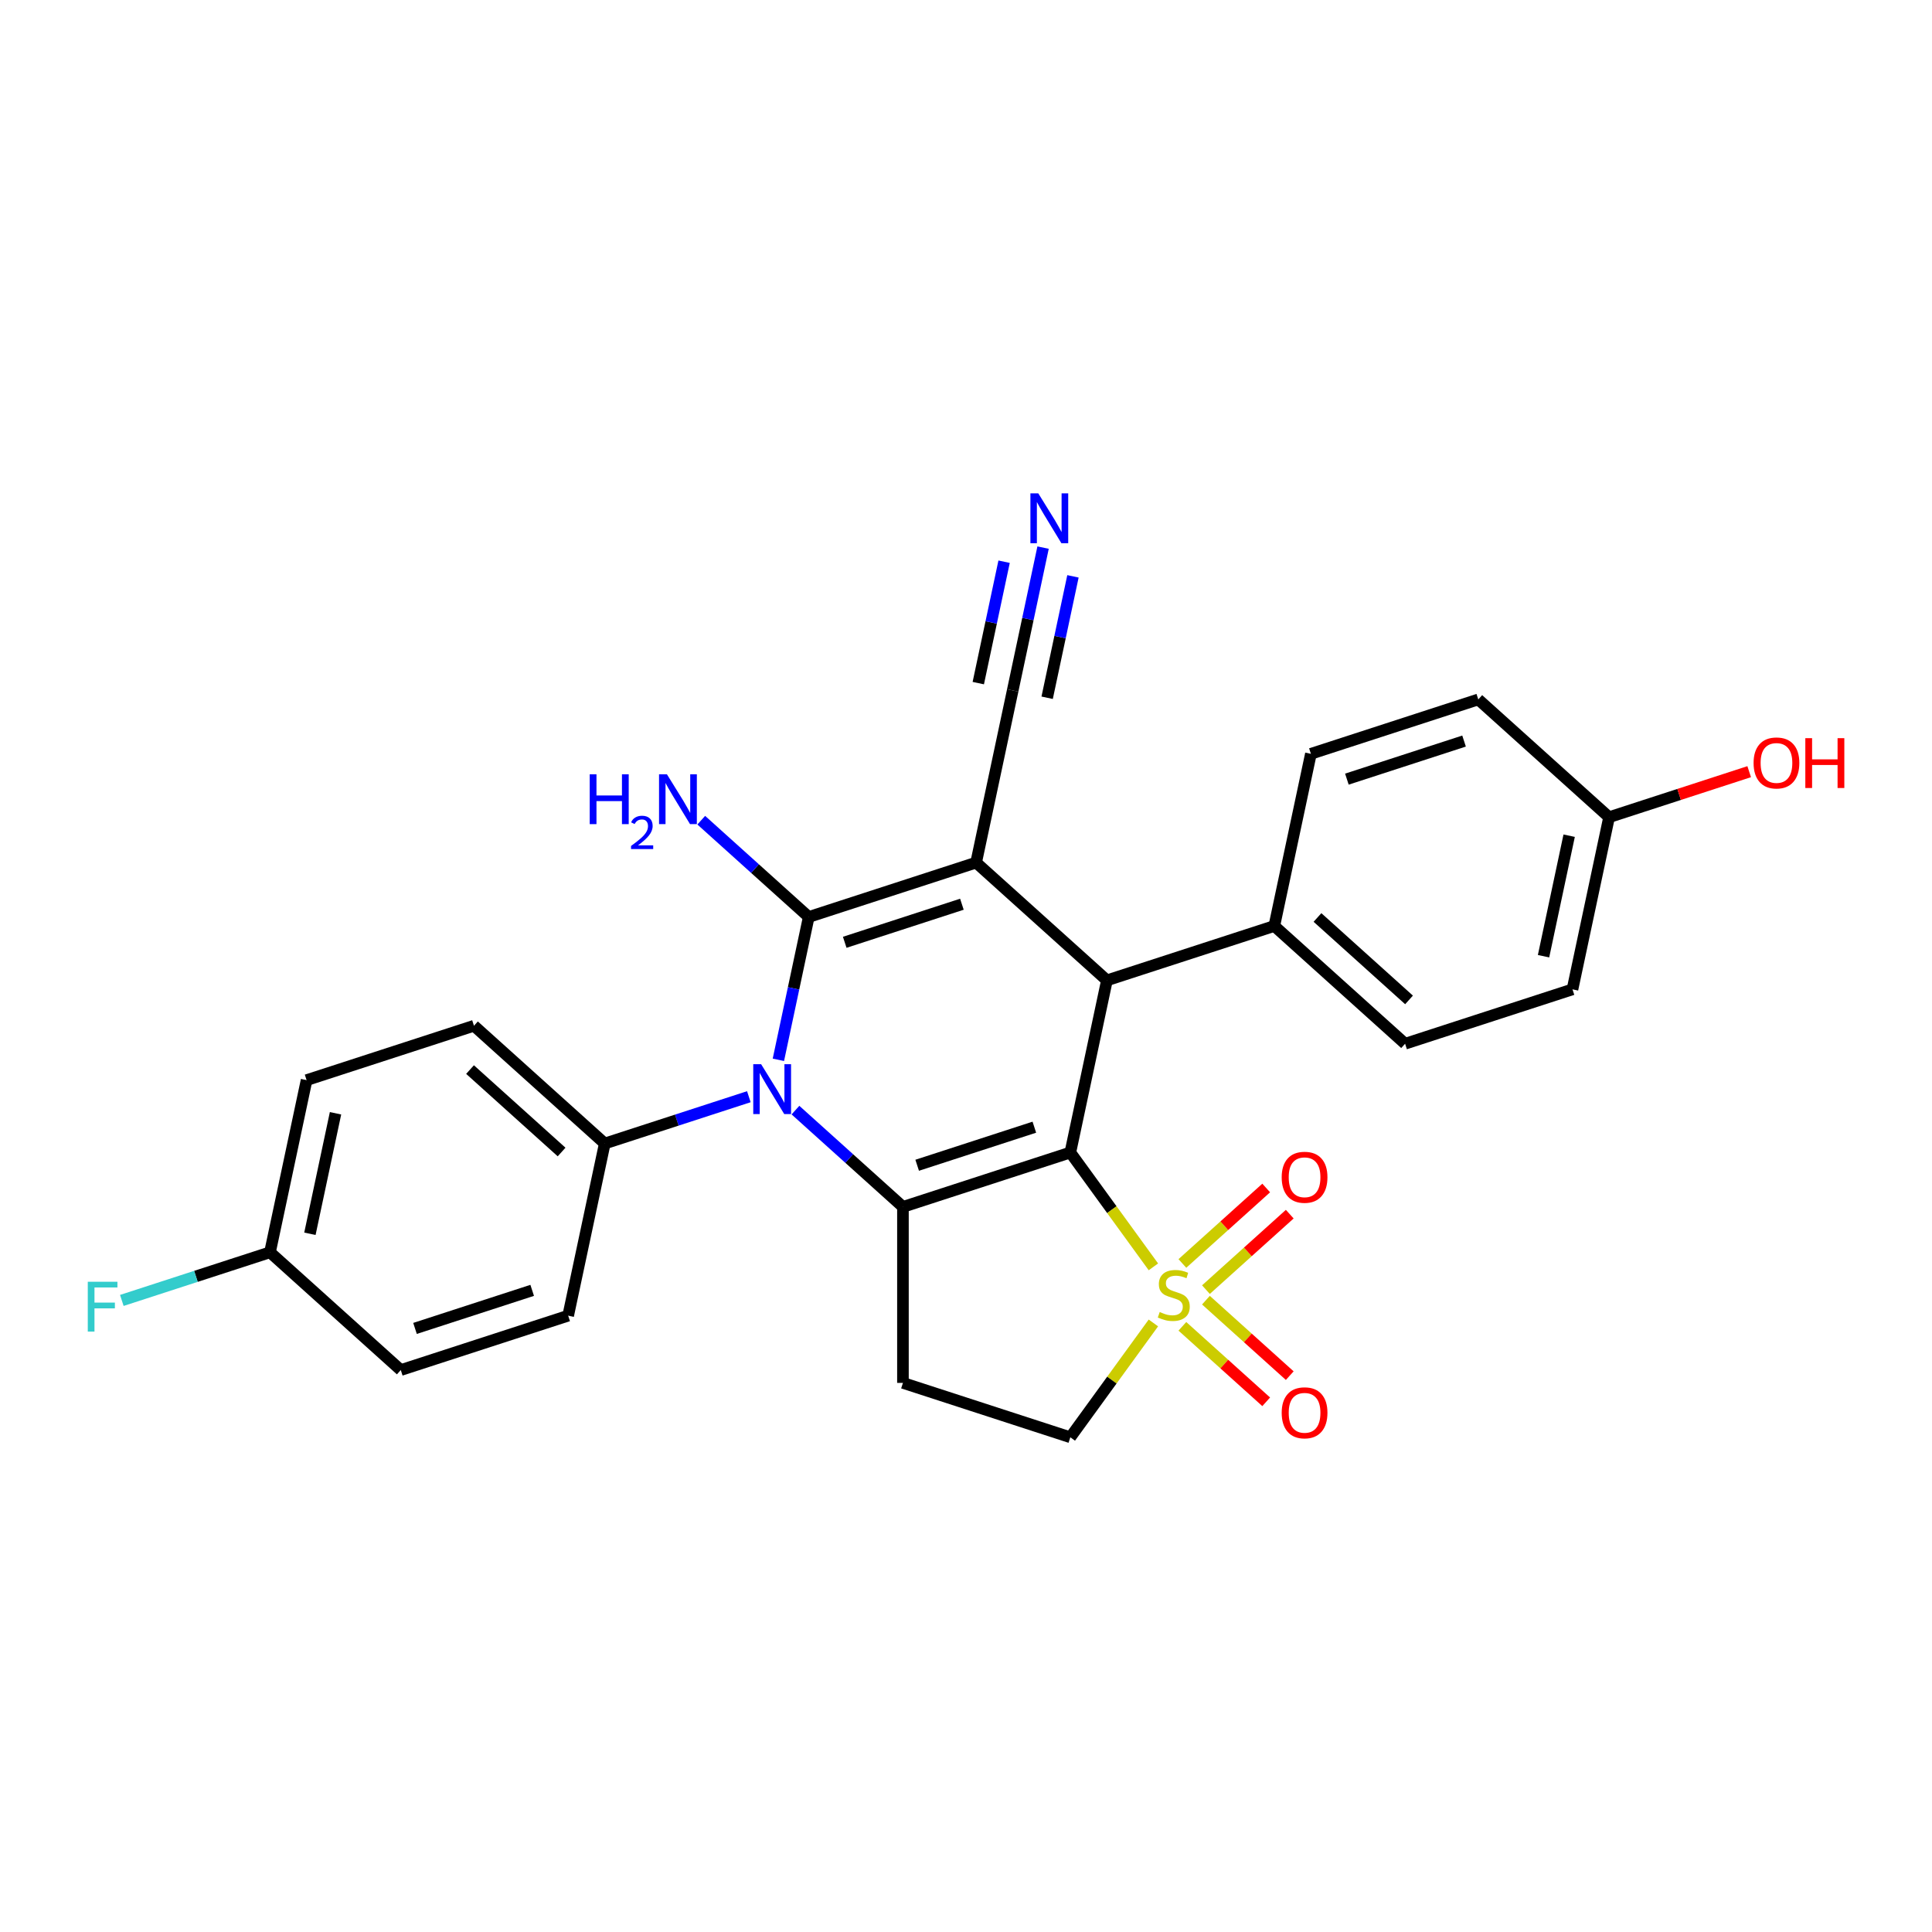 <?xml version='1.0' encoding='iso-8859-1'?>
<svg version='1.1' baseProfile='full'
              xmlns='http://www.w3.org/2000/svg'
                      xmlns:rdkit='http://www.rdkit.org/xml'
                      xmlns:xlink='http://www.w3.org/1999/xlink'
                  xml:space='preserve'
width='1000px' height='1000px' viewBox='0 0 1000 1000'>
<!-- END OF HEADER -->
<rect style='opacity:1.0;fill:#FFFFFF;stroke:none' width='1000' height='1000' x='0' y='0'> </rect>
<path class='bond-2' d='M 554,596.537 L 575.498,626.127' style='fill:none;fill-rule:evenodd;stroke:#000000;stroke-width:6px;stroke-linecap:butt;stroke-linejoin:miter;stroke-opacity:1' />
<path class='bond-2' d='M 575.498,626.127 L 596.996,655.717' style='fill:none;fill-rule:evenodd;stroke:#CCCC00;stroke-width:6px;stroke-linecap:butt;stroke-linejoin:miter;stroke-opacity:1' />
<path class='bond-3' d='M 554,596.537 L 467.361,624.688' style='fill:none;fill-rule:evenodd;stroke:#000000;stroke-width:6px;stroke-linecap:butt;stroke-linejoin:miter;stroke-opacity:1' />
<path class='bond-3' d='M 535.374,583.432 L 474.727,603.138' style='fill:none;fill-rule:evenodd;stroke:#000000;stroke-width:6px;stroke-linecap:butt;stroke-linejoin:miter;stroke-opacity:1' />
<path class='bond-5' d='M 554,596.537 L 572.94,507.431' style='fill:none;fill-rule:evenodd;stroke:#000000;stroke-width:6px;stroke-linecap:butt;stroke-linejoin:miter;stroke-opacity:1' />
<path class='bond-0' d='M 505.242,446.475 L 572.94,507.431' style='fill:none;fill-rule:evenodd;stroke:#000000;stroke-width:6px;stroke-linecap:butt;stroke-linejoin:miter;stroke-opacity:1' />
<path class='bond-1' d='M 505.242,446.475 L 418.603,474.626' style='fill:none;fill-rule:evenodd;stroke:#000000;stroke-width:6px;stroke-linecap:butt;stroke-linejoin:miter;stroke-opacity:1' />
<path class='bond-1' d='M 497.876,468.025 L 437.229,487.731' style='fill:none;fill-rule:evenodd;stroke:#000000;stroke-width:6px;stroke-linecap:butt;stroke-linejoin:miter;stroke-opacity:1' />
<path class='bond-6' d='M 505.242,446.475 L 524.182,357.368' style='fill:none;fill-rule:evenodd;stroke:#000000;stroke-width:6px;stroke-linecap:butt;stroke-linejoin:miter;stroke-opacity:1' />
<path class='bond-14' d='M 418.603,474.626 L 390.784,449.578' style='fill:none;fill-rule:evenodd;stroke:#000000;stroke-width:6px;stroke-linecap:butt;stroke-linejoin:miter;stroke-opacity:1' />
<path class='bond-14' d='M 390.784,449.578 L 362.966,424.53' style='fill:none;fill-rule:evenodd;stroke:#0000FF;stroke-width:6px;stroke-linecap:butt;stroke-linejoin:miter;stroke-opacity:1' />
<path class='bond-27' d='M 418.603,474.626 L 410.746,511.59' style='fill:none;fill-rule:evenodd;stroke:#000000;stroke-width:6px;stroke-linecap:butt;stroke-linejoin:miter;stroke-opacity:1' />
<path class='bond-27' d='M 410.746,511.59 L 402.889,548.555' style='fill:none;fill-rule:evenodd;stroke:#0000FF;stroke-width:6px;stroke-linecap:butt;stroke-linejoin:miter;stroke-opacity:1' />
<path class='bond-8' d='M 596.996,684.756 L 575.498,714.346' style='fill:none;fill-rule:evenodd;stroke:#CCCC00;stroke-width:6px;stroke-linecap:butt;stroke-linejoin:miter;stroke-opacity:1' />
<path class='bond-8' d='M 575.498,714.346 L 554,743.936' style='fill:none;fill-rule:evenodd;stroke:#000000;stroke-width:6px;stroke-linecap:butt;stroke-linejoin:miter;stroke-opacity:1' />
<path class='bond-11' d='M 624.19,667.508 L 645.882,647.976' style='fill:none;fill-rule:evenodd;stroke:#CCCC00;stroke-width:6px;stroke-linecap:butt;stroke-linejoin:miter;stroke-opacity:1' />
<path class='bond-11' d='M 645.882,647.976 L 667.574,628.445' style='fill:none;fill-rule:evenodd;stroke:#FF0000;stroke-width:6px;stroke-linecap:butt;stroke-linejoin:miter;stroke-opacity:1' />
<path class='bond-11' d='M 611.999,653.968 L 633.691,634.437' style='fill:none;fill-rule:evenodd;stroke:#CCCC00;stroke-width:6px;stroke-linecap:butt;stroke-linejoin:miter;stroke-opacity:1' />
<path class='bond-11' d='M 633.691,634.437 L 655.383,614.905' style='fill:none;fill-rule:evenodd;stroke:#FF0000;stroke-width:6px;stroke-linecap:butt;stroke-linejoin:miter;stroke-opacity:1' />
<path class='bond-12' d='M 611.999,686.505 L 633.691,706.037' style='fill:none;fill-rule:evenodd;stroke:#CCCC00;stroke-width:6px;stroke-linecap:butt;stroke-linejoin:miter;stroke-opacity:1' />
<path class='bond-12' d='M 633.691,706.037 L 655.383,725.568' style='fill:none;fill-rule:evenodd;stroke:#FF0000;stroke-width:6px;stroke-linecap:butt;stroke-linejoin:miter;stroke-opacity:1' />
<path class='bond-12' d='M 624.19,672.965 L 645.882,692.497' style='fill:none;fill-rule:evenodd;stroke:#CCCC00;stroke-width:6px;stroke-linecap:butt;stroke-linejoin:miter;stroke-opacity:1' />
<path class='bond-12' d='M 645.882,692.497 L 667.574,712.029' style='fill:none;fill-rule:evenodd;stroke:#FF0000;stroke-width:6px;stroke-linecap:butt;stroke-linejoin:miter;stroke-opacity:1' />
<path class='bond-4' d='M 467.361,624.688 L 439.543,599.64' style='fill:none;fill-rule:evenodd;stroke:#000000;stroke-width:6px;stroke-linecap:butt;stroke-linejoin:miter;stroke-opacity:1' />
<path class='bond-4' d='M 439.543,599.64 L 411.724,574.592' style='fill:none;fill-rule:evenodd;stroke:#0000FF;stroke-width:6px;stroke-linecap:butt;stroke-linejoin:miter;stroke-opacity:1' />
<path class='bond-7' d='M 467.361,624.688 L 467.361,715.785' style='fill:none;fill-rule:evenodd;stroke:#000000;stroke-width:6px;stroke-linecap:butt;stroke-linejoin:miter;stroke-opacity:1' />
<path class='bond-10' d='M 387.601,567.651 L 350.313,579.767' style='fill:none;fill-rule:evenodd;stroke:#0000FF;stroke-width:6px;stroke-linecap:butt;stroke-linejoin:miter;stroke-opacity:1' />
<path class='bond-10' d='M 350.313,579.767 L 313.024,591.883' style='fill:none;fill-rule:evenodd;stroke:#000000;stroke-width:6px;stroke-linecap:butt;stroke-linejoin:miter;stroke-opacity:1' />
<path class='bond-13' d='M 572.94,507.431 L 659.579,479.28' style='fill:none;fill-rule:evenodd;stroke:#000000;stroke-width:6px;stroke-linecap:butt;stroke-linejoin:miter;stroke-opacity:1' />
<path class='bond-9' d='M 524.182,357.368 L 532.039,320.404' style='fill:none;fill-rule:evenodd;stroke:#000000;stroke-width:6px;stroke-linecap:butt;stroke-linejoin:miter;stroke-opacity:1' />
<path class='bond-9' d='M 532.039,320.404 L 539.896,283.439' style='fill:none;fill-rule:evenodd;stroke:#0000FF;stroke-width:6px;stroke-linecap:butt;stroke-linejoin:miter;stroke-opacity:1' />
<path class='bond-9' d='M 542.003,361.157 L 548.682,329.736' style='fill:none;fill-rule:evenodd;stroke:#000000;stroke-width:6px;stroke-linecap:butt;stroke-linejoin:miter;stroke-opacity:1' />
<path class='bond-9' d='M 548.682,329.736 L 555.36,298.316' style='fill:none;fill-rule:evenodd;stroke:#0000FF;stroke-width:6px;stroke-linecap:butt;stroke-linejoin:miter;stroke-opacity:1' />
<path class='bond-9' d='M 506.36,353.58 L 513.039,322.16' style='fill:none;fill-rule:evenodd;stroke:#000000;stroke-width:6px;stroke-linecap:butt;stroke-linejoin:miter;stroke-opacity:1' />
<path class='bond-9' d='M 513.039,322.16 L 519.718,290.74' style='fill:none;fill-rule:evenodd;stroke:#0000FF;stroke-width:6px;stroke-linecap:butt;stroke-linejoin:miter;stroke-opacity:1' />
<path class='bond-28' d='M 467.361,715.785 L 554,743.936' style='fill:none;fill-rule:evenodd;stroke:#000000;stroke-width:6px;stroke-linecap:butt;stroke-linejoin:miter;stroke-opacity:1' />
<path class='bond-15' d='M 313.024,591.883 L 245.326,530.927' style='fill:none;fill-rule:evenodd;stroke:#000000;stroke-width:6px;stroke-linecap:butt;stroke-linejoin:miter;stroke-opacity:1' />
<path class='bond-15' d='M 290.678,596.279 L 243.289,553.61' style='fill:none;fill-rule:evenodd;stroke:#000000;stroke-width:6px;stroke-linecap:butt;stroke-linejoin:miter;stroke-opacity:1' />
<path class='bond-16' d='M 313.024,591.883 L 294.084,680.989' style='fill:none;fill-rule:evenodd;stroke:#000000;stroke-width:6px;stroke-linecap:butt;stroke-linejoin:miter;stroke-opacity:1' />
<path class='bond-17' d='M 659.579,479.28 L 727.277,540.236' style='fill:none;fill-rule:evenodd;stroke:#000000;stroke-width:6px;stroke-linecap:butt;stroke-linejoin:miter;stroke-opacity:1' />
<path class='bond-17' d='M 681.925,474.884 L 729.313,517.553' style='fill:none;fill-rule:evenodd;stroke:#000000;stroke-width:6px;stroke-linecap:butt;stroke-linejoin:miter;stroke-opacity:1' />
<path class='bond-18' d='M 659.579,479.28 L 678.519,390.174' style='fill:none;fill-rule:evenodd;stroke:#000000;stroke-width:6px;stroke-linecap:butt;stroke-linejoin:miter;stroke-opacity:1' />
<path class='bond-21' d='M 245.326,530.927 L 158.687,559.077' style='fill:none;fill-rule:evenodd;stroke:#000000;stroke-width:6px;stroke-linecap:butt;stroke-linejoin:miter;stroke-opacity:1' />
<path class='bond-22' d='M 294.084,680.989 L 207.445,709.14' style='fill:none;fill-rule:evenodd;stroke:#000000;stroke-width:6px;stroke-linecap:butt;stroke-linejoin:miter;stroke-opacity:1' />
<path class='bond-22' d='M 275.458,667.884 L 214.811,687.59' style='fill:none;fill-rule:evenodd;stroke:#000000;stroke-width:6px;stroke-linecap:butt;stroke-linejoin:miter;stroke-opacity:1' />
<path class='bond-23' d='M 727.277,540.236 L 813.916,512.086' style='fill:none;fill-rule:evenodd;stroke:#000000;stroke-width:6px;stroke-linecap:butt;stroke-linejoin:miter;stroke-opacity:1' />
<path class='bond-24' d='M 678.519,390.174 L 765.157,362.023' style='fill:none;fill-rule:evenodd;stroke:#000000;stroke-width:6px;stroke-linecap:butt;stroke-linejoin:miter;stroke-opacity:1' />
<path class='bond-24' d='M 697.145,403.279 L 757.792,383.574' style='fill:none;fill-rule:evenodd;stroke:#000000;stroke-width:6px;stroke-linecap:butt;stroke-linejoin:miter;stroke-opacity:1' />
<path class='bond-19' d='M 139.747,648.184 L 207.445,709.14' style='fill:none;fill-rule:evenodd;stroke:#000000;stroke-width:6px;stroke-linecap:butt;stroke-linejoin:miter;stroke-opacity:1' />
<path class='bond-25' d='M 139.747,648.184 L 101.402,660.643' style='fill:none;fill-rule:evenodd;stroke:#000000;stroke-width:6px;stroke-linecap:butt;stroke-linejoin:miter;stroke-opacity:1' />
<path class='bond-25' d='M 101.402,660.643 L 63.056,673.102' style='fill:none;fill-rule:evenodd;stroke:#33CCCC;stroke-width:6px;stroke-linecap:butt;stroke-linejoin:miter;stroke-opacity:1' />
<path class='bond-30' d='M 139.747,648.184 L 158.687,559.077' style='fill:none;fill-rule:evenodd;stroke:#000000;stroke-width:6px;stroke-linecap:butt;stroke-linejoin:miter;stroke-opacity:1' />
<path class='bond-30' d='M 160.409,638.606 L 173.667,576.231' style='fill:none;fill-rule:evenodd;stroke:#000000;stroke-width:6px;stroke-linecap:butt;stroke-linejoin:miter;stroke-opacity:1' />
<path class='bond-20' d='M 832.856,422.979 L 765.157,362.023' style='fill:none;fill-rule:evenodd;stroke:#000000;stroke-width:6px;stroke-linecap:butt;stroke-linejoin:miter;stroke-opacity:1' />
<path class='bond-26' d='M 832.856,422.979 L 869.115,411.198' style='fill:none;fill-rule:evenodd;stroke:#000000;stroke-width:6px;stroke-linecap:butt;stroke-linejoin:miter;stroke-opacity:1' />
<path class='bond-26' d='M 869.115,411.198 L 905.374,399.416' style='fill:none;fill-rule:evenodd;stroke:#FF0000;stroke-width:6px;stroke-linecap:butt;stroke-linejoin:miter;stroke-opacity:1' />
<path class='bond-29' d='M 832.856,422.979 L 813.916,512.086' style='fill:none;fill-rule:evenodd;stroke:#000000;stroke-width:6px;stroke-linecap:butt;stroke-linejoin:miter;stroke-opacity:1' />
<path class='bond-29' d='M 812.193,432.557 L 798.935,494.932' style='fill:none;fill-rule:evenodd;stroke:#000000;stroke-width:6px;stroke-linecap:butt;stroke-linejoin:miter;stroke-opacity:1' />
<path  class='atom-3' d='M 600.258 679.091
Q 600.549 679.201, 601.752 679.711
Q 602.954 680.221, 604.266 680.549
Q 605.614 680.84, 606.926 680.84
Q 609.367 680.84, 610.788 679.674
Q 612.21 678.472, 612.21 676.395
Q 612.21 674.974, 611.481 674.099
Q 610.788 673.225, 609.695 672.751
Q 608.602 672.277, 606.78 671.731
Q 604.485 671.038, 603.1 670.382
Q 601.752 669.727, 600.768 668.342
Q 599.82 666.957, 599.82 664.625
Q 599.82 661.382, 602.007 659.378
Q 604.229 657.374, 608.602 657.374
Q 611.59 657.374, 614.979 658.795
L 614.141 661.601
Q 611.044 660.325, 608.711 660.325
Q 606.197 660.325, 604.812 661.382
Q 603.428 662.402, 603.464 664.188
Q 603.464 665.573, 604.157 666.411
Q 604.885 667.249, 605.906 667.722
Q 606.962 668.196, 608.711 668.743
Q 611.044 669.471, 612.428 670.2
Q 613.813 670.929, 614.797 672.423
Q 615.817 673.881, 615.817 676.395
Q 615.817 679.966, 613.412 681.897
Q 611.044 683.792, 607.072 683.792
Q 604.776 683.792, 603.027 683.282
Q 601.314 682.808, 599.274 681.97
L 600.258 679.091
' fill='#CCCC00'/>
<path  class='atom-5' d='M 393.96 550.833
L 402.414 564.497
Q 403.252 565.846, 404.6 568.287
Q 405.948 570.728, 406.021 570.874
L 406.021 550.833
L 409.447 550.833
L 409.447 576.632
L 405.912 576.632
L 396.839 561.692
Q 395.782 559.942, 394.652 557.938
Q 393.559 555.934, 393.231 555.315
L 393.231 576.632
L 389.879 576.632
L 389.879 550.833
L 393.96 550.833
' fill='#0000FF'/>
<path  class='atom-10' d='M 537.419 255.363
L 545.873 269.027
Q 546.711 270.375, 548.059 272.817
Q 549.408 275.258, 549.48 275.404
L 549.48 255.363
L 552.906 255.363
L 552.906 281.161
L 549.371 281.161
L 540.298 266.221
Q 539.241 264.472, 538.112 262.468
Q 537.018 260.464, 536.69 259.845
L 536.69 281.161
L 533.338 281.161
L 533.338 255.363
L 537.419 255.363
' fill='#0000FF'/>
<path  class='atom-12' d='M 663.401 609.354
Q 663.401 603.159, 666.462 599.697
Q 669.523 596.236, 675.244 596.236
Q 680.965 596.236, 684.026 599.697
Q 687.086 603.159, 687.086 609.354
Q 687.086 615.621, 683.989 619.192
Q 680.892 622.727, 675.244 622.727
Q 669.559 622.727, 666.462 619.192
Q 663.401 615.658, 663.401 609.354
M 675.244 619.812
Q 679.179 619.812, 681.293 617.188
Q 683.443 614.528, 683.443 609.354
Q 683.443 604.289, 681.293 601.738
Q 679.179 599.151, 675.244 599.151
Q 671.308 599.151, 669.159 601.701
Q 667.045 604.252, 667.045 609.354
Q 667.045 614.564, 669.159 617.188
Q 671.308 619.812, 675.244 619.812
' fill='#FF0000'/>
<path  class='atom-13' d='M 663.401 731.266
Q 663.401 725.071, 666.462 721.609
Q 669.523 718.148, 675.244 718.148
Q 680.965 718.148, 684.026 721.609
Q 687.086 725.071, 687.086 731.266
Q 687.086 737.533, 683.989 741.104
Q 680.892 744.639, 675.244 744.639
Q 669.559 744.639, 666.462 741.104
Q 663.401 737.569, 663.401 731.266
M 675.244 741.723
Q 679.179 741.723, 681.293 739.1
Q 683.443 736.44, 683.443 731.266
Q 683.443 726.2, 681.293 723.65
Q 679.179 721.063, 675.244 721.063
Q 671.308 721.063, 669.159 723.613
Q 667.045 726.164, 667.045 731.266
Q 667.045 736.476, 669.159 739.1
Q 671.308 741.723, 675.244 741.723
' fill='#FF0000'/>
<path  class='atom-15' d='M 305.235 400.77
L 308.733 400.77
L 308.733 411.738
L 321.924 411.738
L 321.924 400.77
L 325.422 400.77
L 325.422 426.569
L 321.924 426.569
L 321.924 414.654
L 308.733 414.654
L 308.733 426.569
L 305.235 426.569
L 305.235 400.77
' fill='#0000FF'/>
<path  class='atom-15' d='M 326.673 425.664
Q 327.298 424.053, 328.789 423.163
Q 330.28 422.249, 332.348 422.249
Q 334.922 422.249, 336.365 423.644
Q 337.808 425.039, 337.808 427.516
Q 337.808 430.041, 335.932 432.398
Q 334.08 434.755, 330.232 437.544
L 338.096 437.544
L 338.096 439.468
L 326.625 439.468
L 326.625 437.857
Q 329.799 435.596, 331.675 433.913
Q 333.575 432.229, 334.489 430.714
Q 335.403 429.199, 335.403 427.636
Q 335.403 426.001, 334.585 425.087
Q 333.767 424.173, 332.348 424.173
Q 330.978 424.173, 330.064 424.726
Q 329.15 425.279, 328.5 426.506
L 326.673 425.664
' fill='#0000FF'/>
<path  class='atom-15' d='M 345.202 400.77
L 353.656 414.435
Q 354.494 415.783, 355.842 418.225
Q 357.19 420.666, 357.263 420.812
L 357.263 400.77
L 360.688 400.77
L 360.688 426.569
L 357.154 426.569
L 348.08 411.629
Q 347.024 409.88, 345.894 407.876
Q 344.801 405.872, 344.473 405.252
L 344.473 426.569
L 341.121 426.569
L 341.121 400.77
L 345.202 400.77
' fill='#0000FF'/>
<path  class='atom-26' d='M 45.438 663.435
L 60.779 663.435
L 60.779 666.387
L 48.9 666.387
L 48.9 674.221
L 59.467 674.221
L 59.467 677.209
L 48.9 677.209
L 48.9 689.234
L 45.438 689.234
L 45.438 663.435
' fill='#33CCCC'/>
<path  class='atom-27' d='M 907.652 394.901
Q 907.652 388.707, 910.713 385.245
Q 913.773 381.783, 919.494 381.783
Q 925.215 381.783, 928.276 385.245
Q 931.337 388.707, 931.337 394.901
Q 931.337 401.169, 928.24 404.74
Q 925.142 408.275, 919.494 408.275
Q 913.81 408.275, 910.713 404.74
Q 907.652 401.205, 907.652 394.901
M 919.494 405.359
Q 923.43 405.359, 925.543 402.736
Q 927.693 400.076, 927.693 394.901
Q 927.693 389.836, 925.543 387.286
Q 923.43 384.699, 919.494 384.699
Q 915.559 384.699, 913.409 387.249
Q 911.296 389.8, 911.296 394.901
Q 911.296 400.112, 913.409 402.736
Q 915.559 405.359, 919.494 405.359
' fill='#FF0000'/>
<path  class='atom-27' d='M 934.434 382.075
L 937.932 382.075
L 937.932 393.043
L 951.123 393.043
L 951.123 382.075
L 954.621 382.075
L 954.621 407.874
L 951.123 407.874
L 951.123 395.958
L 937.932 395.958
L 937.932 407.874
L 934.434 407.874
L 934.434 382.075
' fill='#FF0000'/>
</svg>
